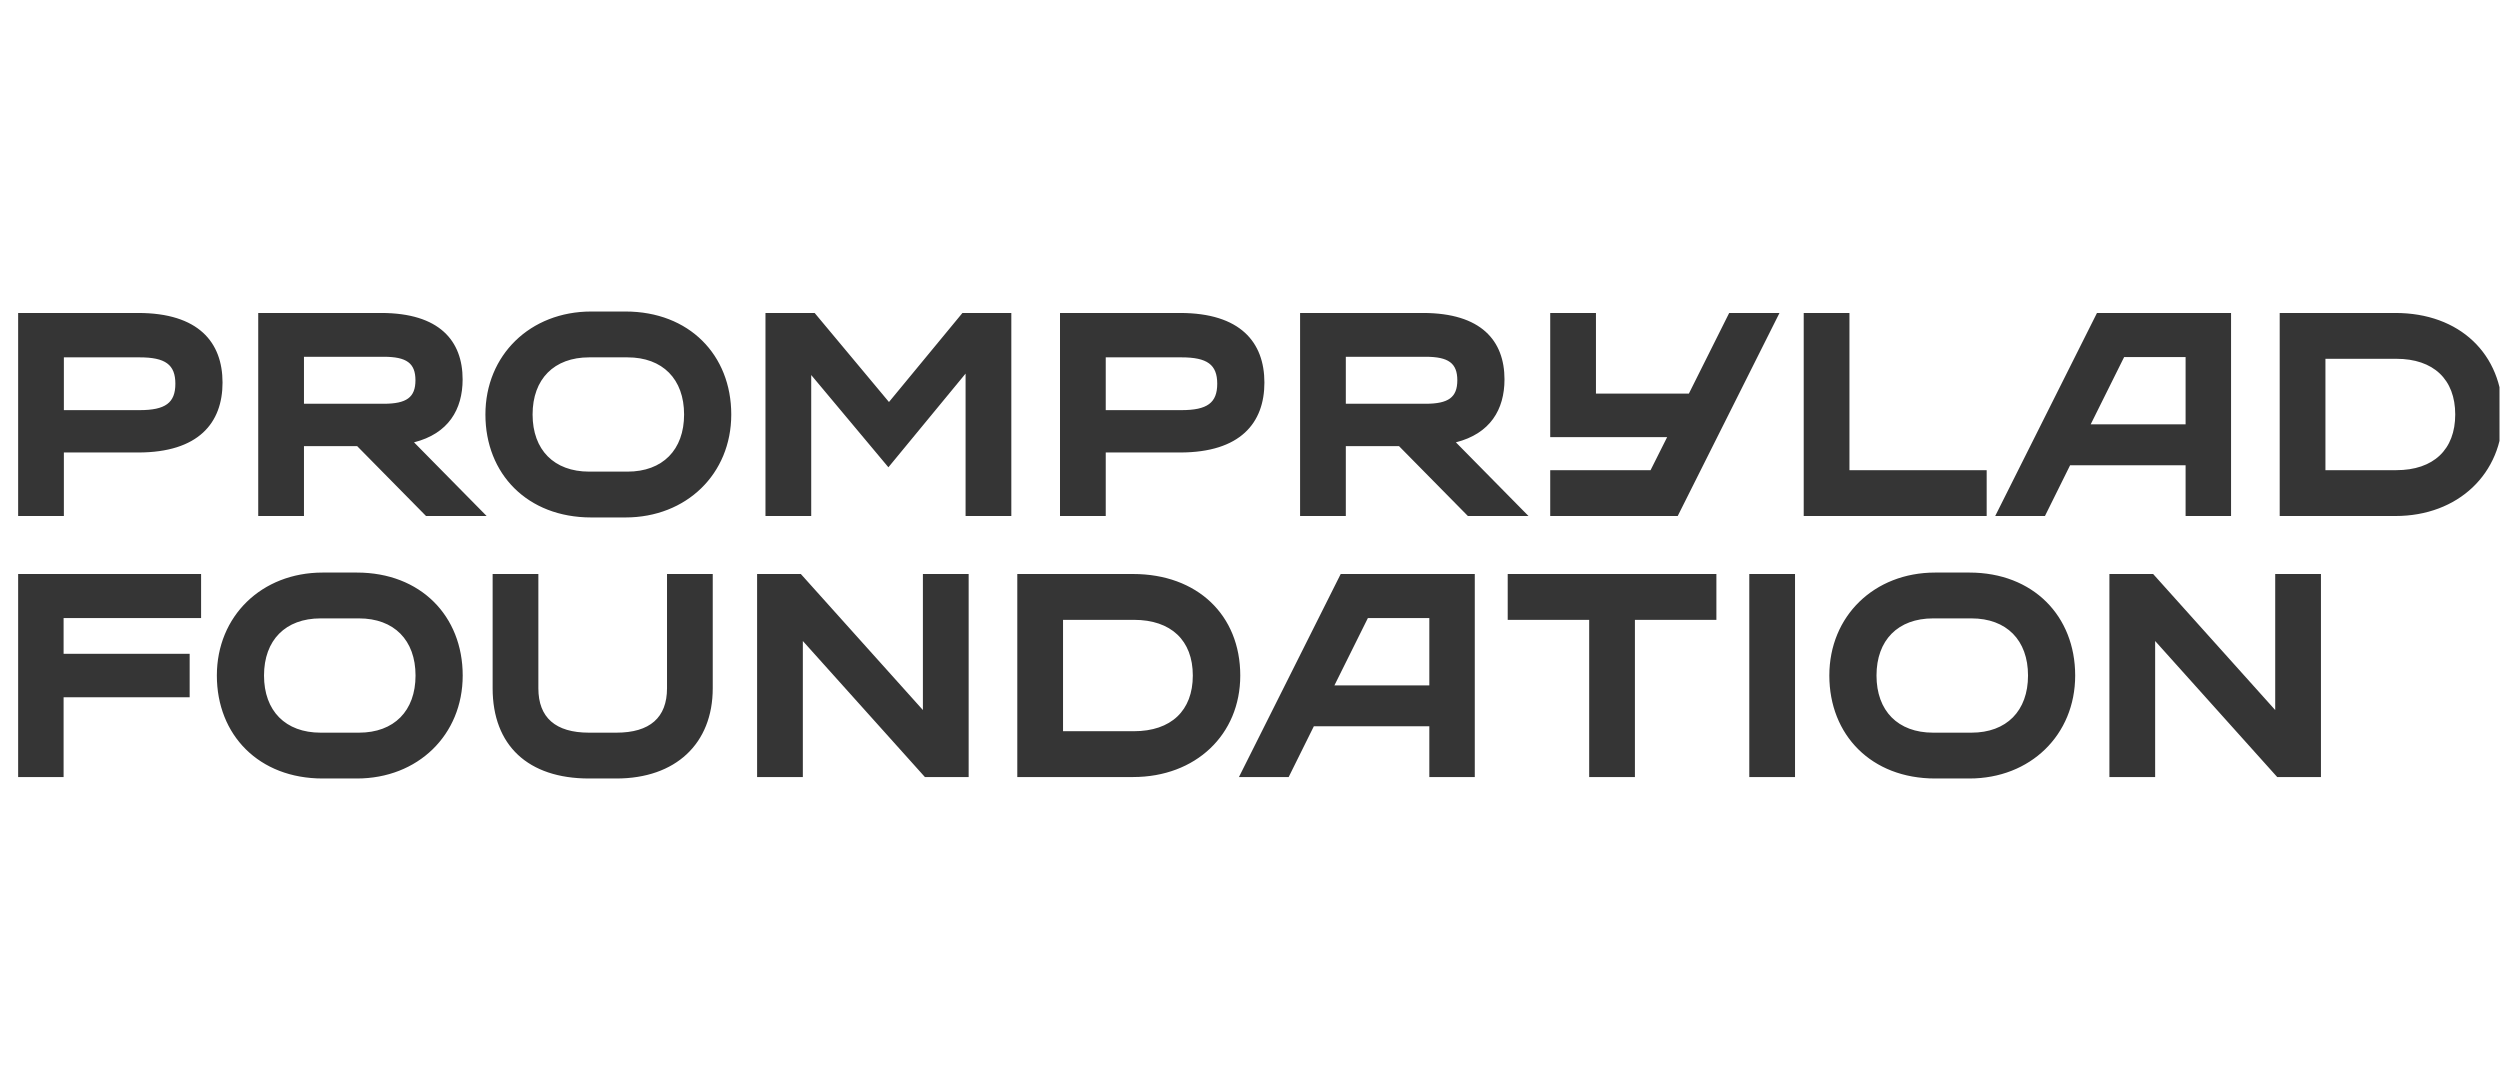 <svg width="206" height="89" viewBox="0 0 206 89" fill="none" xmlns="http://www.w3.org/2000/svg">
<g clip-path="url(#clip0_137_246)">
<path d="M1.495 42.519H5.263V37.285H11.388C16.358 37.285 18.337 34.847 18.337 31.525C18.337 28.203 16.358 25.789 11.388 25.789H1.495V42.519ZM5.263 33.795V29.446H11.506C13.626 29.446 14.45 30.043 14.45 31.62C14.45 33.198 13.626 33.795 11.506 33.795H5.263ZM21.278 42.519H25.047V36.759H29.428L35.105 42.519H40.099L34.116 36.448C36.942 35.731 38.12 33.748 38.12 31.262C38.12 28.083 36.212 25.789 31.407 25.789H21.278V42.519ZM25.047 33.27V29.398H31.619C33.503 29.398 34.233 29.924 34.233 31.334C34.233 32.744 33.503 33.27 31.619 33.27H25.047ZM48.714 42.638H51.54C56.558 42.638 60.256 39.053 60.256 34.154C60.256 29.254 56.793 25.669 51.54 25.669H48.714C43.696 25.669 39.998 29.254 39.998 34.154C39.998 39.053 43.461 42.638 48.714 42.638ZM43.885 34.154C43.885 31.238 45.651 29.446 48.549 29.446H51.705C54.603 29.446 56.369 31.238 56.369 34.154C56.369 37.069 54.603 38.862 51.705 38.862H48.549C45.651 38.862 43.885 37.069 43.885 34.154ZM63.075 42.519H66.844V30.903L73.204 38.504L79.564 30.784V42.519H83.333V25.789H79.305L73.251 33.126L67.127 25.789H63.075V42.519ZM87.344 42.519H91.113V37.285H97.238C102.208 37.285 104.187 34.847 104.187 31.525C104.187 28.203 102.208 25.789 97.238 25.789H87.344V42.519ZM91.113 33.795V29.446H97.355C99.475 29.446 100.3 30.043 100.3 31.62C100.3 33.198 99.475 33.795 97.355 33.795H91.113ZM107.127 42.519H110.896V36.759H115.277L120.954 42.519H125.948L119.965 36.448C122.792 35.731 123.97 33.748 123.97 31.262C123.97 28.083 122.061 25.789 117.256 25.789H107.127V42.519ZM110.896 33.27V29.398H117.468C119.353 29.398 120.083 29.924 120.083 31.334C120.083 32.744 119.353 33.27 117.468 33.27H110.896ZM127.738 42.519H138.244L146.63 25.789H142.484L139.163 32.433H131.507V25.789H127.738V36.018H137.373L136.007 38.742H127.738V42.519ZM148.626 25.789V42.519H163.702V38.742H152.395V25.789H148.626ZM164.405 42.519H168.504L170.577 38.336H180.093V42.519H183.839V25.789H172.791L164.405 42.519ZM172.273 34.966L175.029 29.422H180.093V34.966H172.273ZM187.847 25.789V42.519H197.387C202.546 42.519 206.221 39.029 206.221 34.154C206.221 29.159 202.664 25.789 197.387 25.789H187.847ZM191.616 38.742V29.565H197.458C200.52 29.565 202.311 31.262 202.311 34.154C202.311 37.046 200.52 38.742 197.458 38.742H191.616ZM1.495 47.298V64.028H5.24V57.456H15.628V53.871H5.24V50.931H16.57V47.298H1.495ZM26.584 64.148H29.411C34.428 64.148 38.127 60.563 38.127 55.663C38.127 50.764 34.664 47.179 29.411 47.179H26.584C21.567 47.179 17.869 50.764 17.869 55.663C17.869 60.563 21.331 64.148 26.584 64.148ZM21.755 55.663C21.755 52.748 23.522 50.955 26.419 50.955H29.576C32.473 50.955 34.24 52.748 34.24 55.663C34.24 58.579 32.473 60.372 29.576 60.372H26.419C23.522 60.372 21.755 58.579 21.755 55.663ZM48.531 64.148H50.792C55.668 64.148 58.73 61.28 58.73 56.715V47.298H54.962V56.715C54.962 59.129 53.548 60.372 50.792 60.372H48.531C45.775 60.372 44.361 59.129 44.361 56.715V47.298H40.593V56.715C40.593 61.423 43.513 64.148 48.531 64.148ZM62.385 47.298V64.028H66.154V52.819L76.212 64.028H79.817V47.298H76.047V58.507L65.989 47.298H62.385ZM83.825 47.298V64.028H93.365C98.523 64.028 102.198 60.539 102.198 55.663C102.198 50.668 98.641 47.298 93.365 47.298H83.825ZM87.594 60.252V51.075H93.435C96.498 51.075 98.288 52.772 98.288 55.663C98.288 58.555 96.498 60.252 93.435 60.252H87.594ZM102.089 64.028H106.187L108.26 59.846H117.776V64.028H121.522V47.298H110.474L102.089 64.028ZM109.956 56.476L112.712 50.931H117.776V56.476H109.956ZM141.431 47.298H124.235V51.075H130.948V64.028H134.717V51.075H141.431V47.298ZM144.141 47.298V64.028H147.91V47.298H144.141ZM159.453 64.148H162.28C167.297 64.148 170.995 60.563 170.995 55.663C170.995 50.764 167.533 47.179 162.28 47.179H159.453C154.436 47.179 150.737 50.764 150.737 55.663C150.737 60.563 154.2 64.148 159.453 64.148ZM154.624 55.663C154.624 52.748 156.391 50.955 159.288 50.955H162.445C165.342 50.955 167.109 52.748 167.109 55.663C167.109 58.579 165.342 60.372 162.445 60.372H159.288C156.391 60.372 154.624 58.579 154.624 55.663ZM173.815 47.298V64.028H177.584V52.819L187.642 64.028H191.246V47.298H187.477V58.507L177.419 47.298H173.815Z" fill="#353535"/>
</g>
<defs>
<clipPath id="clip0_137_246">
<rect width="205" height="88" fill="white" transform="translate(0.959 0.97)"/>
</clipPath>
</defs>
</svg>
